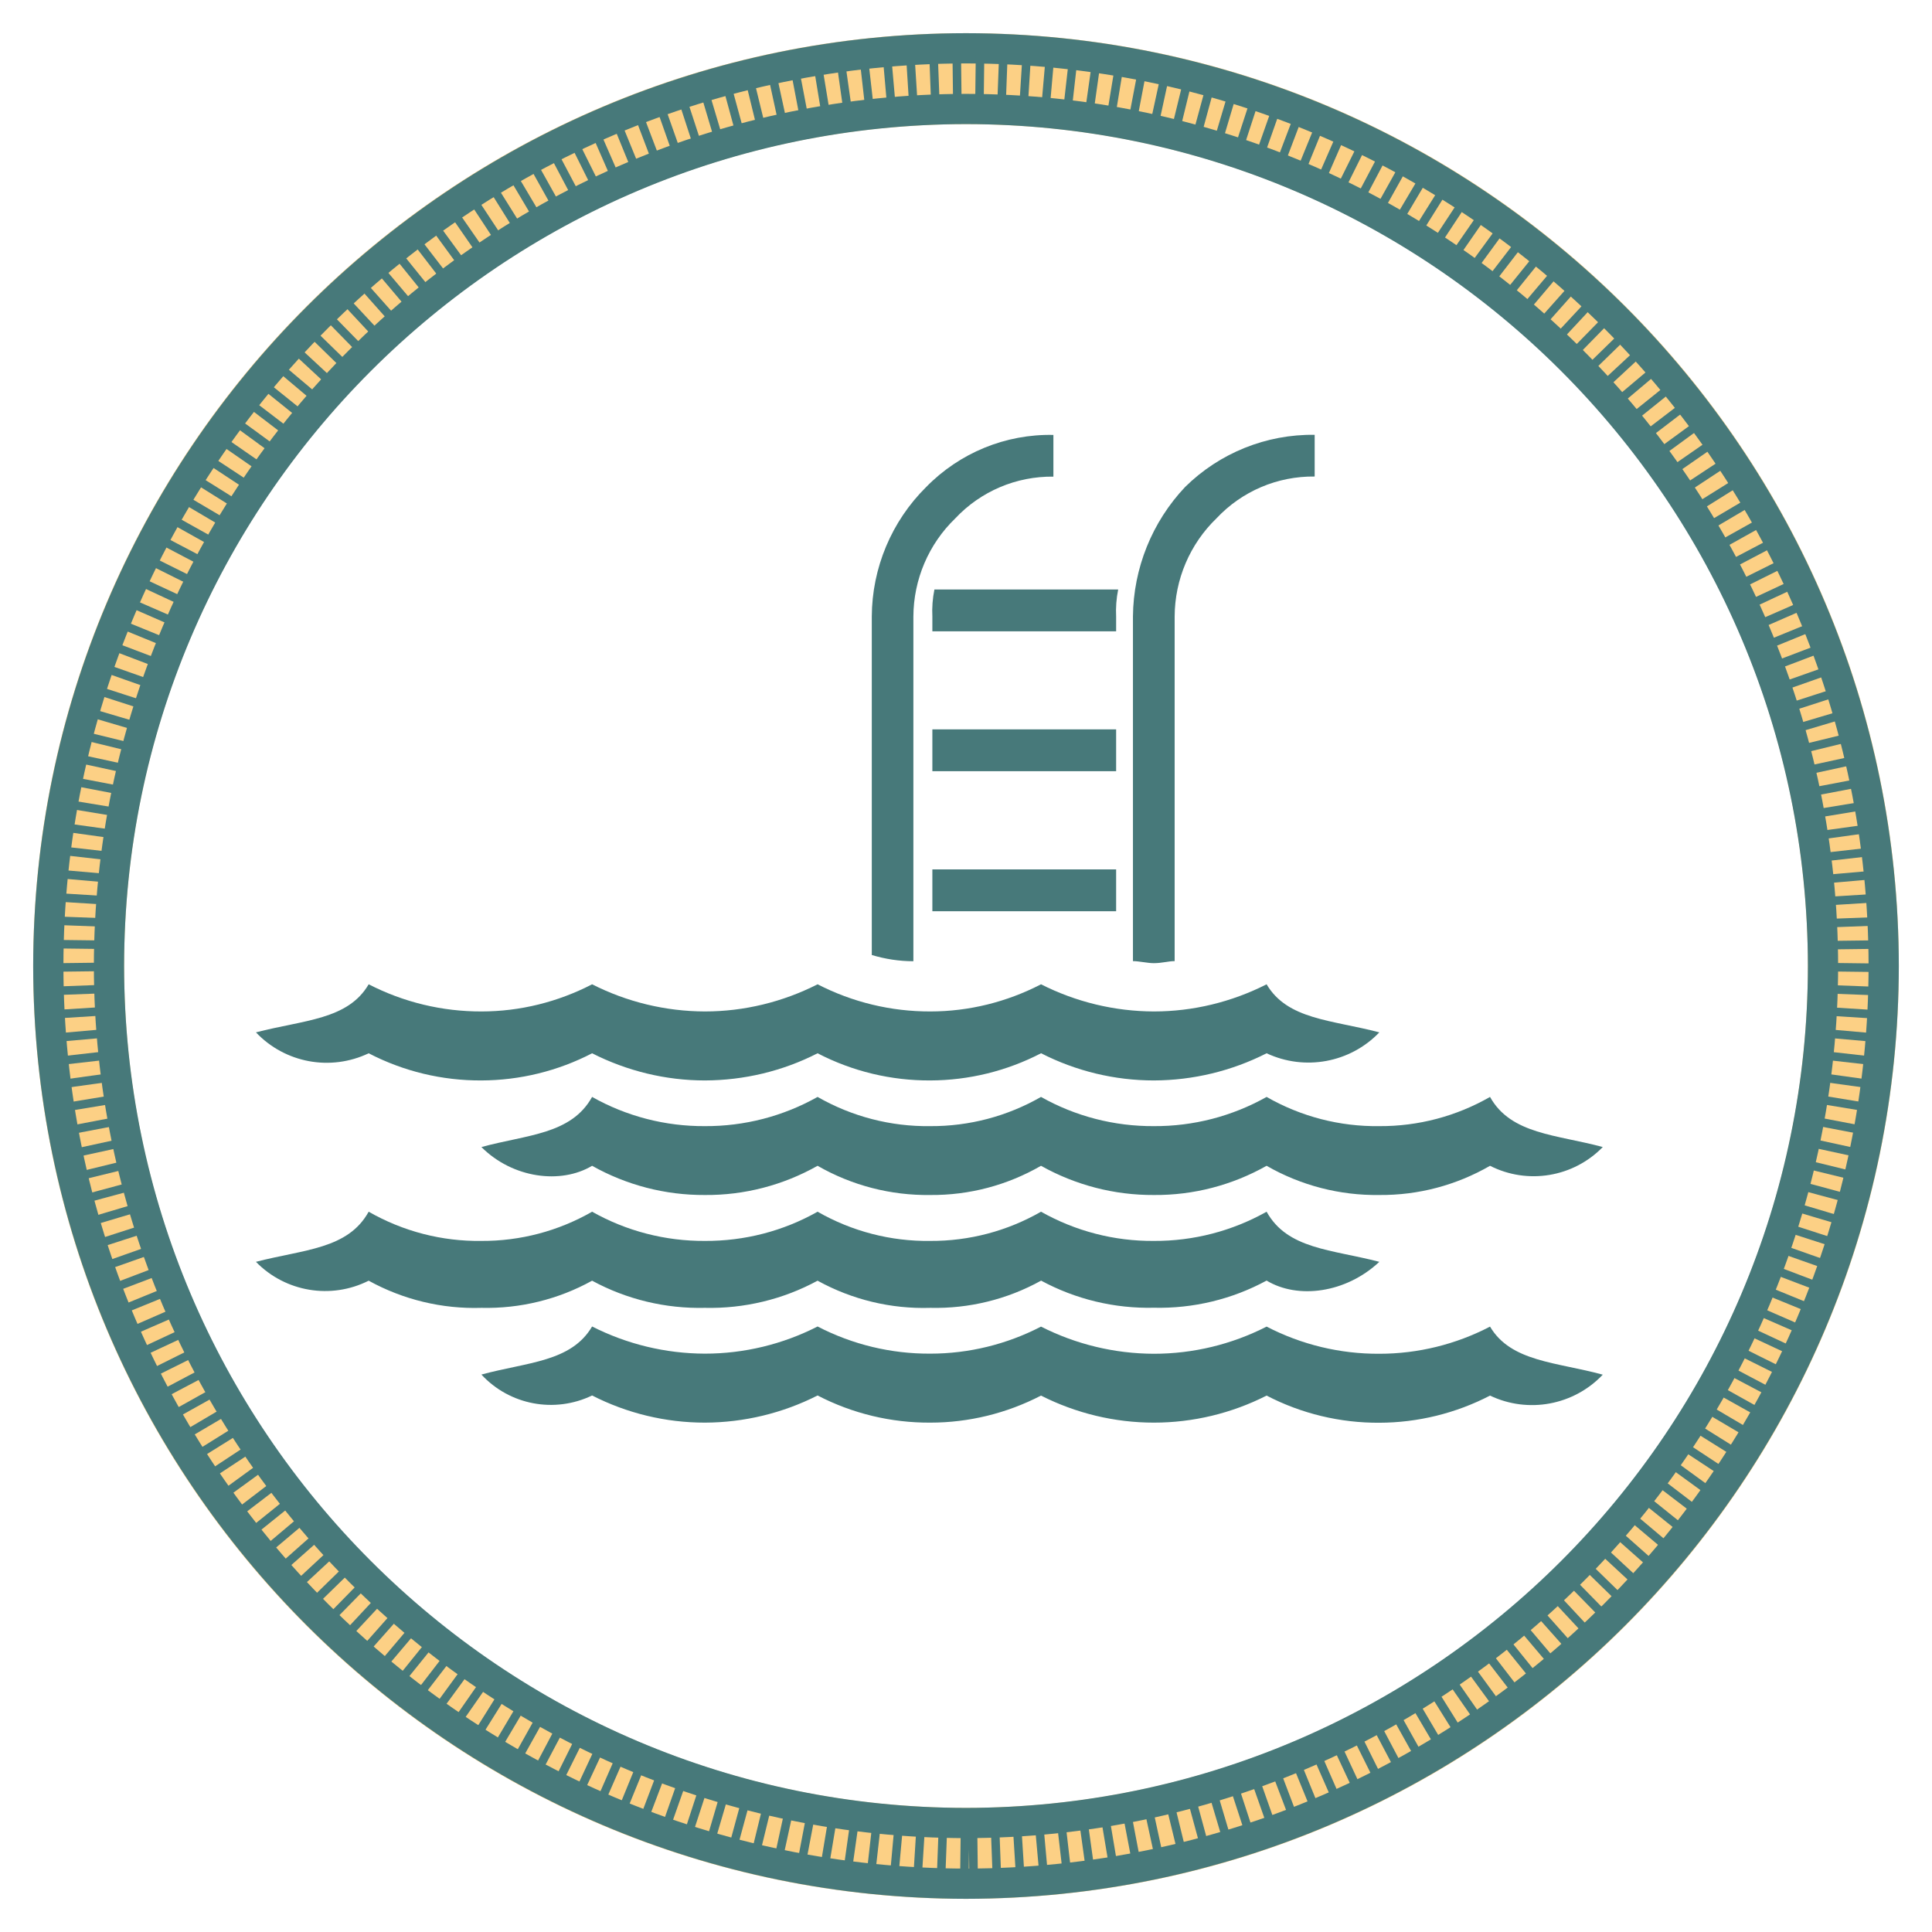 <svg xmlns="http://www.w3.org/2000/svg" id="Layer_1" data-name="Layer 1" viewBox="0 0 170 170"><defs><style>      .cls-1 {        stroke: #fcd085;        stroke-width: 8px;      }      .cls-1, .cls-2, .cls-3 {        fill: none;      }      .cls-4 {        fill: #47797a;      }      .cls-2 {        stroke-width: 2.66px;      }      .cls-2, .cls-3 {        stroke: #47797a;      }      .cls-3 {        stroke-width: .75px;      }    </style></defs><g id="Group_993" data-name="Group 993"><path id="Path_5848" data-name="Path 5848" class="cls-4" d="M91.6,102.58c-2.96,1.71-6.32,2.6-9.74,2.57-3.48,.05-6.91-.84-9.92-2.57-3.03,1.71-6.45,2.6-9.92,2.57-3.48,.02-6.9-.87-9.92-2.57-2.76,1.65-6.99,1.1-9.74-1.65,4.04-1.1,7.9-1.1,9.74-4.41,3.03,1.71,6.45,2.59,9.92,2.57,3.48,.02,6.9-.87,9.92-2.57,3.02,1.73,6.45,2.62,9.92,2.57,3.42,.02,6.78-.87,9.74-2.57,3.03,1.71,6.45,2.59,9.93,2.57,3.48,.02,6.9-.87,9.92-2.57,3.02,1.73,6.45,2.62,9.92,2.57,3.42,.02,6.78-.87,9.74-2.57,1.84,3.31,5.88,3.31,9.92,4.41-2.59,2.66-6.61,3.33-9.92,1.65-2.96,1.71-6.32,2.6-9.74,2.57-3.48,.05-6.91-.84-9.92-2.57-3.03,1.71-6.45,2.6-9.92,2.57-3.48,.02-6.9-.87-9.93-2.57m0,20.22c-3.01,1.56-6.35,2.38-9.74,2.38-3.45,.02-6.86-.8-9.92-2.39-3.07,1.56-6.47,2.38-9.92,2.39-3.45,0-6.85-.82-9.92-2.39-3.3,1.59-7.25,.85-9.74-1.84,4.04-1.1,7.9-1.1,9.74-4.23,3.07,1.56,6.47,2.38,9.92,2.39,3.45,0,6.85-.82,9.92-2.39,3.07,1.59,6.47,2.41,9.92,2.39,3.39,0,6.73-.82,9.74-2.38,3.07,1.56,6.47,2.38,9.93,2.39,3.45,0,6.85-.82,9.92-2.39,3.07,1.59,6.47,2.41,9.92,2.39,3.39,0,6.73-.82,9.74-2.39,1.84,3.12,5.88,3.12,9.92,4.23-2.56,2.7-6.57,3.44-9.92,1.84-3.01,1.56-6.35,2.38-9.74,2.39-3.45,.02-6.86-.8-9.92-2.39-3.07,1.56-6.47,2.38-9.92,2.38-3.45,0-6.85-.82-9.93-2.38m0-10.11c-2.98,1.65-6.34,2.47-9.74,2.39-3.46,.11-6.89-.72-9.92-2.39-3.04,1.65-6.47,2.47-9.92,2.39-3.46,.08-6.88-.74-9.92-2.39-2.98,1.65-6.34,2.47-9.74,2.39-3.46,.11-6.89-.72-9.92-2.39-3.31,1.67-7.33,1-9.92-1.66,4.23-1.1,8.09-1.1,9.92-4.41,3.02,1.73,6.45,2.62,9.92,2.57,3.42,.02,6.78-.87,9.74-2.57,3.03,1.71,6.45,2.59,9.92,2.57,3.48,.02,6.9-.86,9.92-2.57,3.02,1.73,6.45,2.62,9.92,2.57,3.42,.02,6.78-.87,9.74-2.57,3.03,1.71,6.45,2.6,9.93,2.57,3.48,.02,6.9-.87,9.92-2.57,1.84,3.31,5.7,3.31,9.92,4.41-2.94,2.76-7.17,3.31-9.92,1.65-3.04,1.65-6.46,2.47-9.92,2.39-3.46,.08-6.88-.74-9.93-2.39m8.09-28.12v-30.32c.04-4.24,1.68-8.31,4.59-11.39,3.03-2.99,7.14-4.65,11.4-4.59v3.67c-3.27-.04-6.4,1.29-8.64,3.68-2.34,2.26-3.67,5.38-3.68,8.64v30.32c-.55,0-1.1,.18-1.84,.18-.55,0-1.29-.18-1.84-.18m-22.97-.55v-29.77c.02-4.28,1.74-8.38,4.78-11.39,2.94-3.01,6.99-4.68,11.2-4.59v3.67c-3.27-.04-6.4,1.29-8.64,3.68-2.34,2.26-3.67,5.38-3.68,8.64v30.32c-1.25,0-2.48-.19-3.67-.55m5.33-19.85h16.18v3.68h-16.17v-3.68Zm.18-12.31h16.18c-.16,.79-.22,1.59-.18,2.39v1.29h-16.17v-1.29c-.04-.8,.02-1.6,.18-2.39m-.18,24.63h16.17v3.68h-16.17v-3.68Zm9.56,16.18c-3.01,1.56-6.35,2.38-9.74,2.39-3.45,.02-6.86-.8-9.92-2.39-3.07,1.57-6.47,2.38-9.92,2.39-3.45,0-6.85-.83-9.92-2.39-3.01,1.56-6.35,2.38-9.74,2.39-3.45,.02-6.86-.8-9.92-2.39-3.36,1.6-7.36,.86-9.92-1.84,4.23-1.1,8.09-1.1,9.92-4.23,3.07,1.58,6.47,2.4,9.92,2.39,3.39,0,6.73-.83,9.74-2.39,3.07,1.56,6.47,2.38,9.92,2.39,3.45,0,6.85-.83,9.92-2.39,3.07,1.58,6.47,2.4,9.92,2.39,3.39,0,6.73-.83,9.74-2.39,3.08,1.56,6.48,2.38,9.93,2.39,3.45,0,6.85-.83,9.92-2.39,1.84,3.12,5.7,3.12,9.92,4.23-2.57,2.68-6.56,3.41-9.92,1.84-3.07,1.56-6.47,2.38-9.92,2.39-3.45,0-6.85-.82-9.92-2.39"></path></g><g id="Group_1056" data-name="Group 1056"><g id="Group_1017" data-name="Group 1017"><path id="Path_5877" data-name="Path 5877" class="cls-1" d="M85,163.08c43.12,0,78.08-34.96,78.08-78.08h0c0-43.12-34.96-78.08-78.08-78.08S6.92,41.88,6.92,85c0,43.12,34.96,78.08,78.08,78.08h0Z"></path></g><g id="Group_1018" data-name="Group 1018"><path id="Path_5878" data-name="Path 5878" class="cls-2" d="M85,165.75c44.58-.05,80.7-36.17,80.75-80.75-.05-44.58-36.17-80.7-80.75-80.75C40.42,4.3,4.3,40.42,4.25,85c.05,44.58,36.17,80.7,80.75,80.75Z"></path></g><g id="Group_1019" data-name="Group 1019"><path id="Path_5879" data-name="Path 5879" class="cls-2" d="M85,160.41c41.63-.05,75.37-33.78,75.41-75.41-.05-41.63-33.78-75.37-75.41-75.41-41.63,.05-75.37,33.78-75.41,75.41,.05,41.63,33.78,75.37,75.41,75.41Z"></path></g><g id="Group_1020" data-name="Group 1020"><path id="Path_5880" data-name="Path 5880" class="cls-3" d="M85.62,161.2l.05,4m1.9-4.03l.15,4m1.8-4.08l.25,3.99m1.7-4.12l.36,3.98m1.59-4.17l.46,3.97m1.49-4.21l.55,3.96m1.38-4.24l.66,3.94m1.27-4.28l.75,3.93m1.16-4.31l.85,3.91m1.06-4.34l.95,3.89m.95-4.36l1.05,3.86m.84-4.39l1.14,3.84m.73-4.41l1.24,3.8m.62-4.43l1.33,3.77m.51-4.45l1.42,3.74m.4-4.46l1.51,3.7m.28-4.47l1.61,3.67m.17-4.48l1.69,3.62m.06-4.48l1.78,3.58m-.04-4.48l1.87,3.54m-.16-4.48l1.95,3.49m-.27-4.48l2.03,3.44m-.37-4.47l2.12,3.39m-.53-4.44l2.28,3.28m-.67-4.4l2.36,3.23m-.78-4.39l2.44,3.17m-.89-4.37l2.51,3.11m-.99-4.35l2.58,3.05m-1.1-4.33l2.66,2.99m-1.21-4.31l2.73,2.93m-1.31-4.28l2.8,2.86m-1.42-4.25l2.86,2.79m-1.51-4.21l2.93,2.72m-1.62-4.18l2.99,2.65m-1.72-4.14l3.06,2.58m-1.82-4.1l3.12,2.51m-1.92-4.06l3.18,2.43m-2.02-4.01l3.23,2.35m-2.15-3.92l3.34,2.2m-2.27-3.83l3.39,2.12m-2.36-3.78l3.44,2.03m-2.46-3.73l3.49,1.95m-2.55-3.66l3.54,1.87m-2.64-3.6l3.58,1.78m-2.73-3.54l3.62,1.69m-2.82-3.47l3.67,1.6m-2.9-3.4l3.7,1.51m-2.99-3.33l3.74,1.42m-3.07-3.26l3.77,1.33m-3.15-3.18l3.81,1.23m-3.23-3.1l3.83,1.14m-3.31-3.02l3.86,1.04m-3.39-2.94l3.89,.95m-3.46-2.85l3.91,.85m-3.53-2.77l3.93,.75m-3.6-2.68l3.95,.65m-3.67-2.59l3.96,.55m-3.73-2.5l3.97,.45m-3.79-2.4l3.99,.35m-3.85-2.3l3.99,.25m-3.91-2.21l4,.15m-3.97-2.11l4,.05m-4.02-2l4-.05m-4.07-1.9l4-.15m-4.11-1.8l3.99-.25m-4.16-1.7l3.98-.35m-4.2-1.59l3.97-.45m-4.24-1.49l3.96-.55m-4.27-1.38l3.95-.65m-4.31-1.27l3.93-.75m-4.34-1.16l3.91-.85m-4.37-1.05l3.89-.95m-4.38-.89l3.83-1.14m-4.39-.74l3.81-1.23m-4.41-.63l3.77-1.33m-4.43-.52l3.74-1.42m-4.44-.41l3.7-1.51m-4.45-.3l3.67-1.6m-4.46-.19l3.62-1.69m-4.47-.08l3.58-1.78m-4.47,.03l3.54-1.86m-4.47,.14l3.49-1.95m-4.47,.25l3.44-2.03m-4.46,.36l3.39-2.12m-4.46,.47l3.34-2.2m-4.44,.58l3.29-2.28m-4.43,.69l3.23-2.36m-4.42,.79l3.18-2.43m-4.4,.9l3.12-2.51m-4.38,1.01l3.06-2.58m-4.32,1.15l2.93-2.72m-4.26,1.29l2.86-2.79m-4.24,1.4l2.8-2.86m-4.2,1.5l2.73-2.93m-4.17,1.6l2.66-2.99m-4.13,1.7l2.58-3.05m-4.09,1.8l2.51-3.11m-4.06,1.9l2.44-3.17m-4,2l2.36-3.23m-3.96,2.1l2.28-3.29m-3.91,2.2l2.2-3.34m-3.85,2.29l2.12-3.39m-3.8,2.39l2.04-3.44m-3.74,2.48l1.95-3.49m-3.68,2.57l1.87-3.54m-3.61,2.65l1.78-3.58m-3.51,2.78l1.6-3.66m-3.4,2.88l1.51-3.7m-3.33,2.97l1.42-3.74m-3.25,3.05l1.33-3.77m-3.18,3.13l1.24-3.8m-3.1,3.21l1.14-3.83m-3.02,3.29l1.05-3.86m-2.94,3.37l.95-3.89m-2.85,3.44l.85-3.91m-2.77,3.51l.75-3.93m-2.68,3.58l.65-3.95m-2.59,3.65l.56-3.96m-2.49,3.71l.45-3.97m-2.4,3.78l.35-3.99m-2.3,3.84l.25-3.99m-2.21,3.89l.15-4m-2.11,3.95l.05-4m-2.01,4l-.05-4m-1.9,4.05l-.15-4m-1.8,4.1l-.25-3.99m-1.7,4.14l-.35-3.99m-1.59,4.18l-.45-3.97m-1.48,4.22l-.56-3.96m-1.38,4.26l-.65-3.95m-1.27,4.29l-.75-3.93m-1.16,4.32l-.85-3.91m-1.05,4.35l-.95-3.89m-.94,4.38l-1.05-3.86m-.83,4.4l-1.14-3.83m-.72,4.43l-1.24-3.8m-.61,4.44l-1.33-3.77m-.5,4.46l-1.42-3.74m-.39,4.47l-1.51-3.7m-.28,4.48l-1.6-3.66m-.12,4.47l-1.78-3.58m.03,4.46l-1.87-3.54m.14,4.46l-1.95-3.49m.25,4.45l-2.04-3.44m.36,4.45l-2.12-3.39m.47,4.44l-2.2-3.34m.58,4.43l-2.28-3.29m.68,4.42l-2.36-3.23m.79,4.4l-2.44-3.17m.9,4.38l-2.51-3.11m1.01,4.36l-2.58-3.05m1.11,4.34l-2.66-2.99m1.22,4.32l-2.73-2.93m1.32,4.29l-2.8-2.86m1.42,4.26l-2.86-2.79m1.53,4.22l-2.93-2.72m1.66,4.15l-3.06-2.58m1.8,4.08l-3.12-2.51m1.9,4.04l-3.18-2.43m1.99,3.99l-3.23-2.36m2.09,3.94l-3.29-2.28m2.19,3.89l-3.34-2.2m2.28,3.84l-3.39-2.12m2.38,3.79l-3.44-2.03m2.46,3.73l-3.49-1.95m2.56,3.67l-3.54-1.86m2.65,3.61l-3.58-1.78m2.74,3.54l-3.63-1.69m2.83,3.48l-3.67-1.6m2.92,3.41l-3.7-1.51m3,3.34l-3.74-1.42m3.08,3.26l-3.77-1.33m3.17,3.19l-3.81-1.23m3.25,3.11l-3.83-1.13m3.34,2.98l-3.89-.95m3.43,2.85l-3.91-.85m3.5,2.76l-3.93-.75m3.57,2.67l-3.95-.65m3.63,2.58l-3.96-.55m3.7,2.49l-3.97-.45m3.76,2.4l-3.98-.35m3.82,2.3l-3.99-.25m3.88,2.2l-4-.15m3.93,2.11l-4-.05m3.98,2l-4,.05m4.03,1.9l-4,.15m4.08,1.8l-3.99,.25m4.12,1.7l-3.99,.35m4.16,1.59l-3.97,.45m4.2,1.49l-3.96,.55m4.24,1.38l-3.95,.65m4.28,1.27l-3.93,.75m4.31,1.17l-3.91,.85m4.34,1.06l-3.89,.95m4.36,.95l-3.86,1.04m4.39,.84l-3.83,1.14m4.41,.73l-3.81,1.23m4.43,.62l-3.77,1.33m4.44,.51l-3.74,1.42m4.46,.4l-3.7,1.51m4.47,.29l-3.67,1.6m4.47,.18l-3.62,1.69m4.48,.07l-3.58,1.78m4.48-.04l-3.54,1.87m4.48-.15l-3.49,1.95m4.48-.26l-3.44,2.03m4.47-.37l-3.4,2.12m4.47-.48l-3.34,2.2m4.43-.63l-3.23,2.35m4.39-.77l-3.18,2.43m4.37-.88l-3.12,2.51m4.35-.99l-3.06,2.58m4.33-1.09l-2.99,2.65m4.3-1.2l-2.93,2.72m4.28-1.3l-2.86,2.79m4.25-1.41l-2.8,2.86m4.21-1.51l-2.73,2.93m4.18-1.61l-2.65,2.99m4.14-1.71l-2.58,3.05m4.1-1.81l-2.51,3.11m4.06-1.91l-2.44,3.17m4.01-2.01l-2.36,3.23m3.97-2.11l-2.29,3.29m3.88-2.23l-2.12,3.39m3.78-2.36l-2.04,3.44m3.72-2.45l-1.95,3.49m3.67-2.54l-1.87,3.54m3.6-2.63l-1.78,3.58m3.54-2.72l-1.69,3.62m3.47-2.81l-1.6,3.66m3.4-2.9l-1.51,3.7m3.33-2.98l-1.42,3.74m3.26-3.07l-1.33,3.77m3.18-3.15l-1.24,3.8m3.1-3.23l-1.13,3.84m3.02-3.31l-1.05,3.86m2.94-3.38l-.95,3.89m2.86-3.45l-.85,3.91m2.77-3.53l-.75,3.93m2.68-3.6l-.66,3.95m2.59-3.66l-.56,3.96m2.5-3.73l-.45,3.97m2.4-3.79l-.36,3.98m2.3-3.85l-.25,3.99m2.21-3.91l-.15,4m2.1-3.97l-.05,4"></path></g></g></svg>